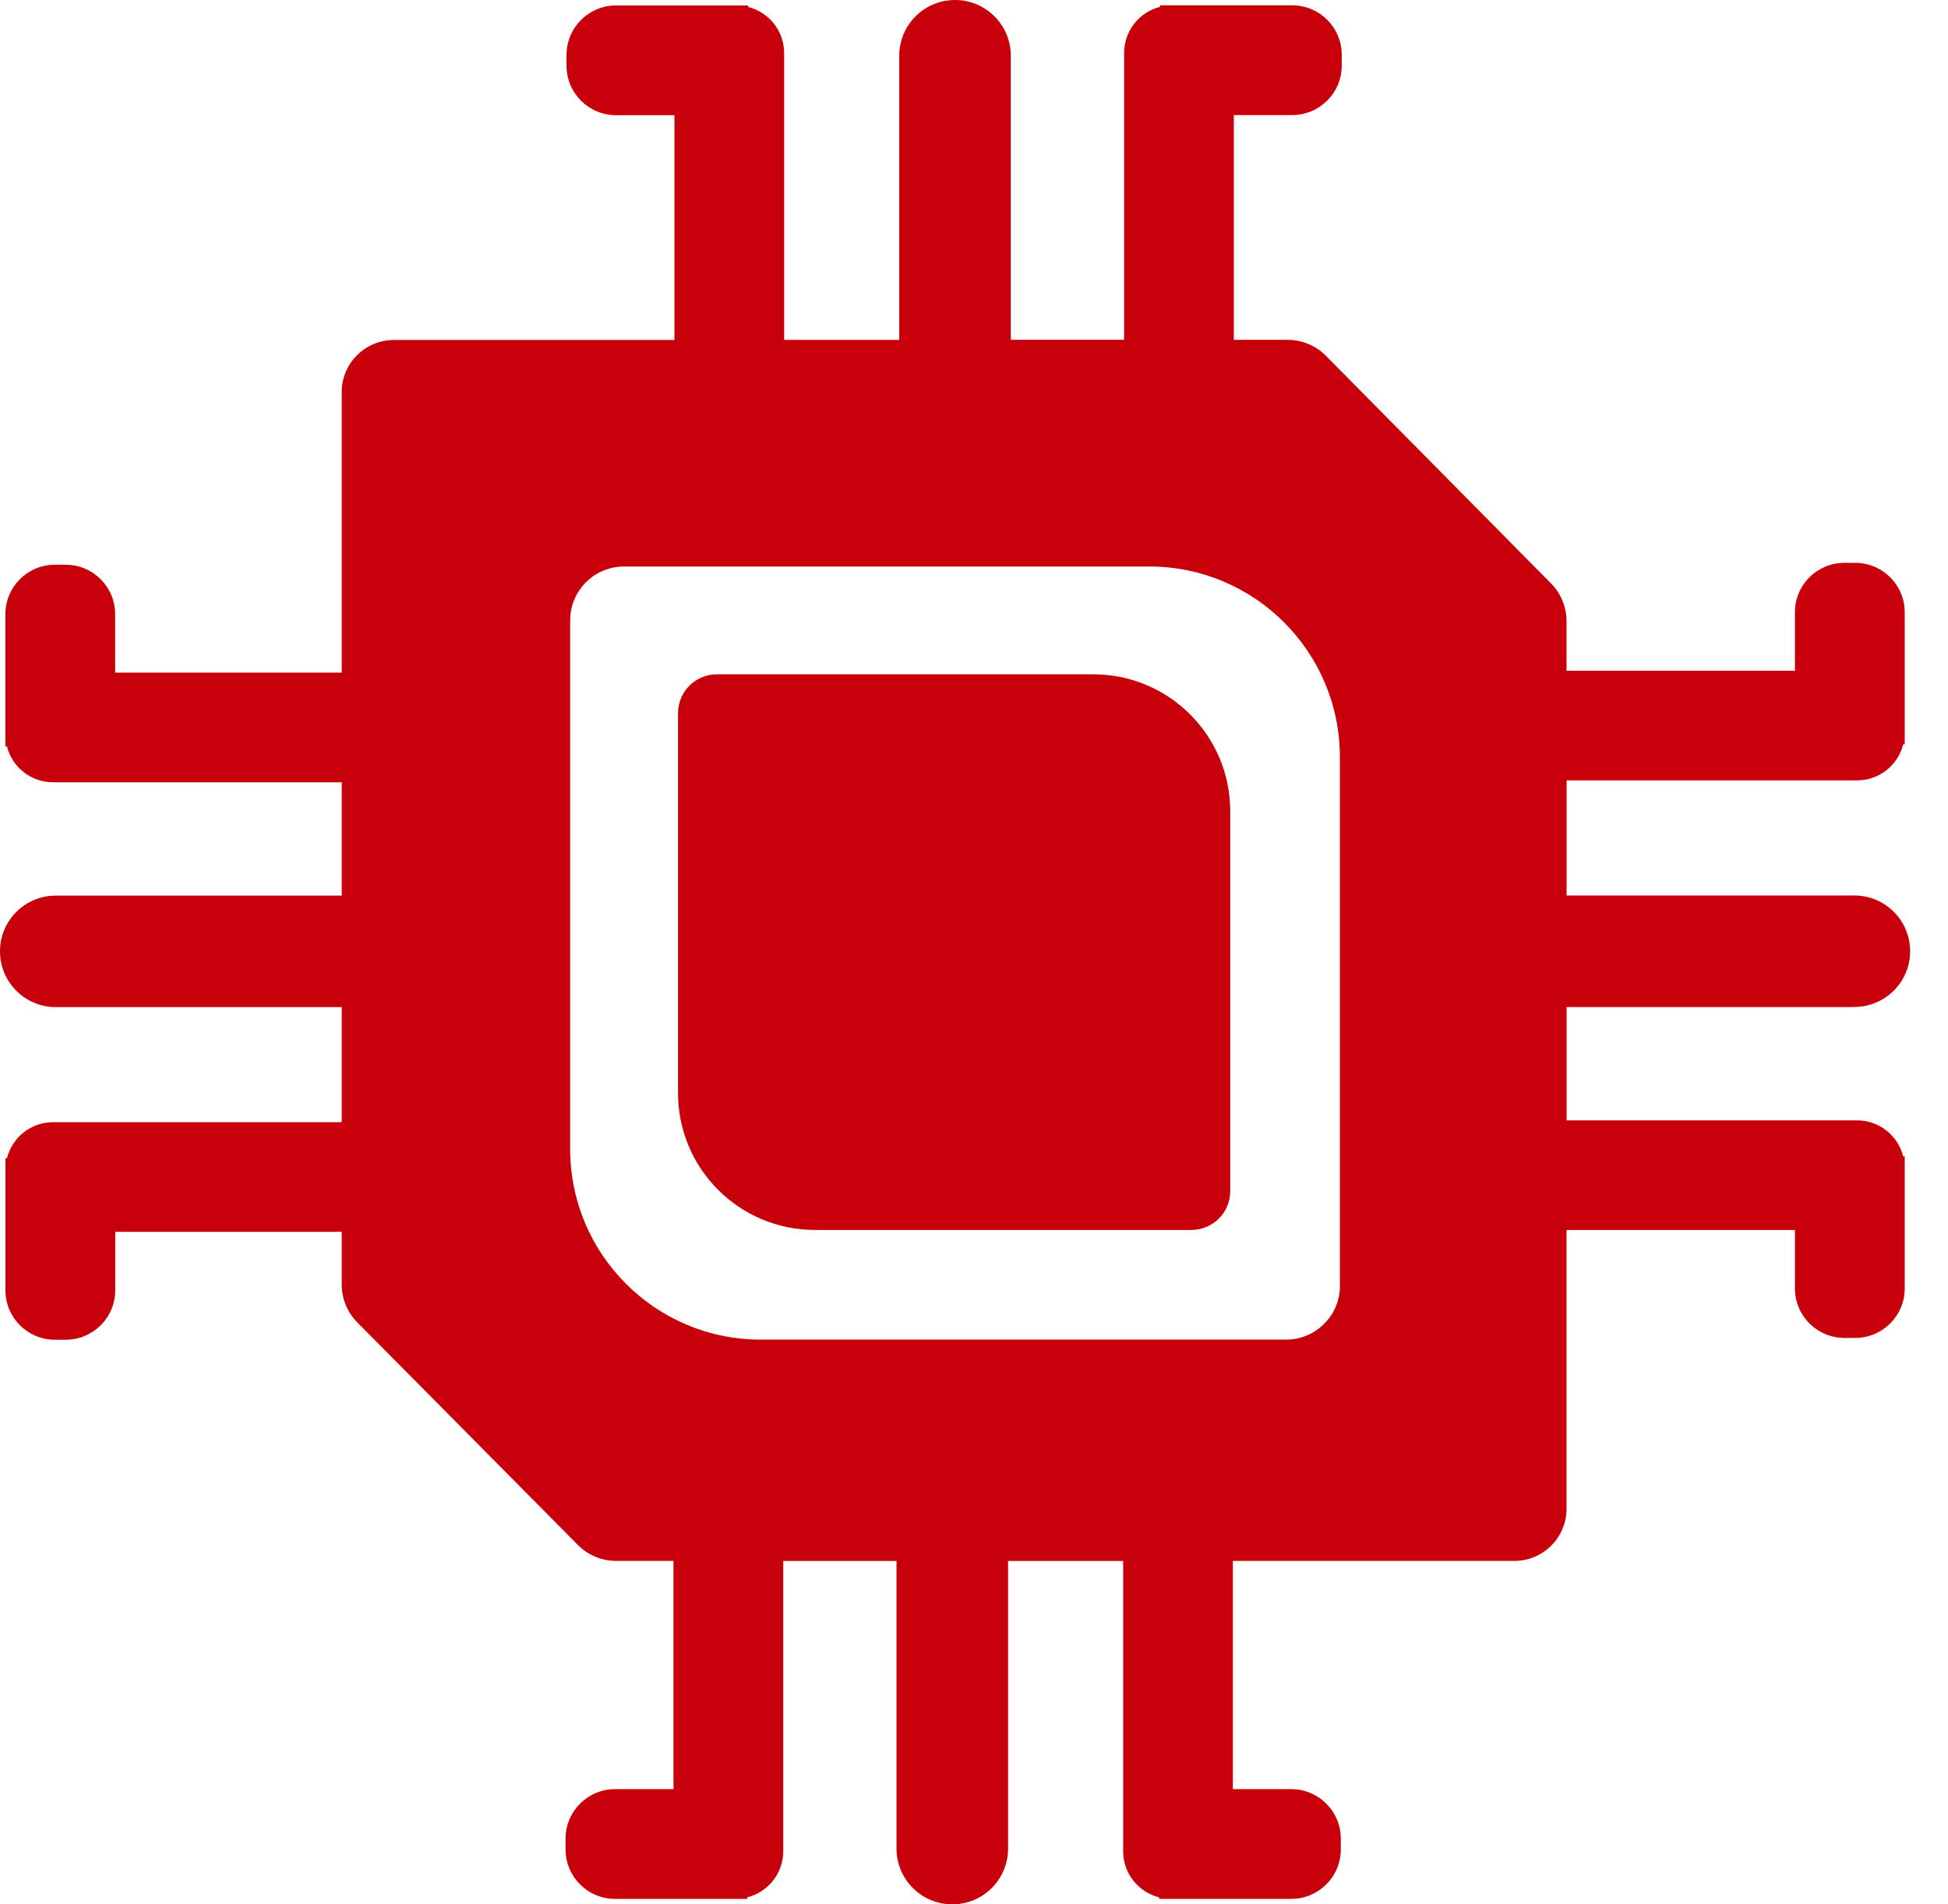<svg width="45" height="44" viewBox="0 0 45 44" fill="none" xmlns="http://www.w3.org/2000/svg">
<path d="M16.558 15.58H25.257C27.003 15.58 28.419 16.997 28.419 18.742V27.523C28.419 28.017 28.017 28.418 27.523 28.418H18.824C17.078 28.418 15.663 27.001 15.663 25.257V16.476C15.663 15.982 16.064 15.58 16.558 15.58Z" fill="#C7000B"/>
<path d="M42.836 23.266C43.547 23.266 44.125 22.69 44.125 21.978C44.125 21.267 43.549 20.69 42.836 20.69H36.189V18.031H42.899C43.414 18.031 43.845 17.678 43.965 17.2H44V14.147C44 13.515 43.489 13.004 42.857 13.004H42.608C41.976 13.004 41.464 13.515 41.464 14.147V15.497H36.188V14.352C36.188 14.025 36.059 13.711 35.829 13.479L30.63 8.221C30.397 7.985 30.079 7.852 29.746 7.852H28.502V2.659H29.852C30.483 2.659 30.995 2.147 30.995 1.516V1.266C30.995 0.635 30.483 0.123 29.852 0.123H26.799V0.158C26.321 0.278 25.968 0.709 25.968 1.224V7.85H23.35V1.288C23.35 0.577 22.774 0 22.062 0C21.349 0 20.773 0.576 20.773 1.288V7.853H18.114V1.227C18.114 0.712 17.761 0.281 17.283 0.161V0.126H14.23C13.599 0.126 13.087 0.638 13.087 1.269V1.518C13.087 2.15 13.599 2.662 14.23 2.662H15.58V7.855H9.099C8.434 7.855 7.894 8.394 7.894 9.059V15.541H2.66V14.191C2.66 13.559 2.149 13.048 1.517 13.048H1.268C0.636 13.048 0.125 13.559 0.125 14.191V17.244H0.16C0.28 17.722 0.711 18.075 1.225 18.075H7.894V20.693H1.288C0.577 20.693 0 21.269 0 21.981C0 22.693 0.576 23.269 1.288 23.269H7.894V25.928H1.227C0.712 25.928 0.281 26.281 0.161 26.759H0.126V29.812C0.126 30.444 0.638 30.955 1.269 30.955H1.518C2.15 30.955 2.662 30.444 2.662 29.812V28.462H7.894V29.68C7.894 30.007 8.023 30.322 8.255 30.555L13.35 35.697C13.582 35.933 13.901 36.065 14.232 36.065H15.558V41.338H14.208C13.577 41.338 13.065 41.85 13.065 42.481V42.731C13.065 43.362 13.577 43.874 14.208 43.874H17.261V43.839C17.739 43.719 18.093 43.288 18.093 42.773V36.066H20.71V42.712C20.71 43.422 21.286 44 21.998 44C22.711 44 23.287 43.424 23.287 42.712V36.066H25.946V42.773C25.946 43.288 26.299 43.719 26.777 43.839V43.874H29.83C30.461 43.874 30.973 43.362 30.973 42.731V42.481C30.973 41.85 30.461 41.338 29.83 41.338H28.48V36.065H34.983C35.648 36.065 36.188 35.525 36.188 34.86V28.42H41.464V29.77C41.464 30.401 41.976 30.913 42.608 30.913H42.857C43.489 30.913 44 30.401 44 29.77V26.717H43.965C43.845 26.239 43.414 25.886 42.899 25.886H36.189V23.268H42.836V23.266ZM30.954 29.707C30.954 30.395 30.395 30.952 29.708 30.952H17.575C15.143 30.952 13.171 28.981 13.171 26.548V14.334C13.171 13.646 13.729 13.089 14.416 13.089H26.548C28.98 13.089 30.952 15.06 30.952 17.493V29.708L30.954 29.707Z" fill="#C7000B"/>
</svg>
